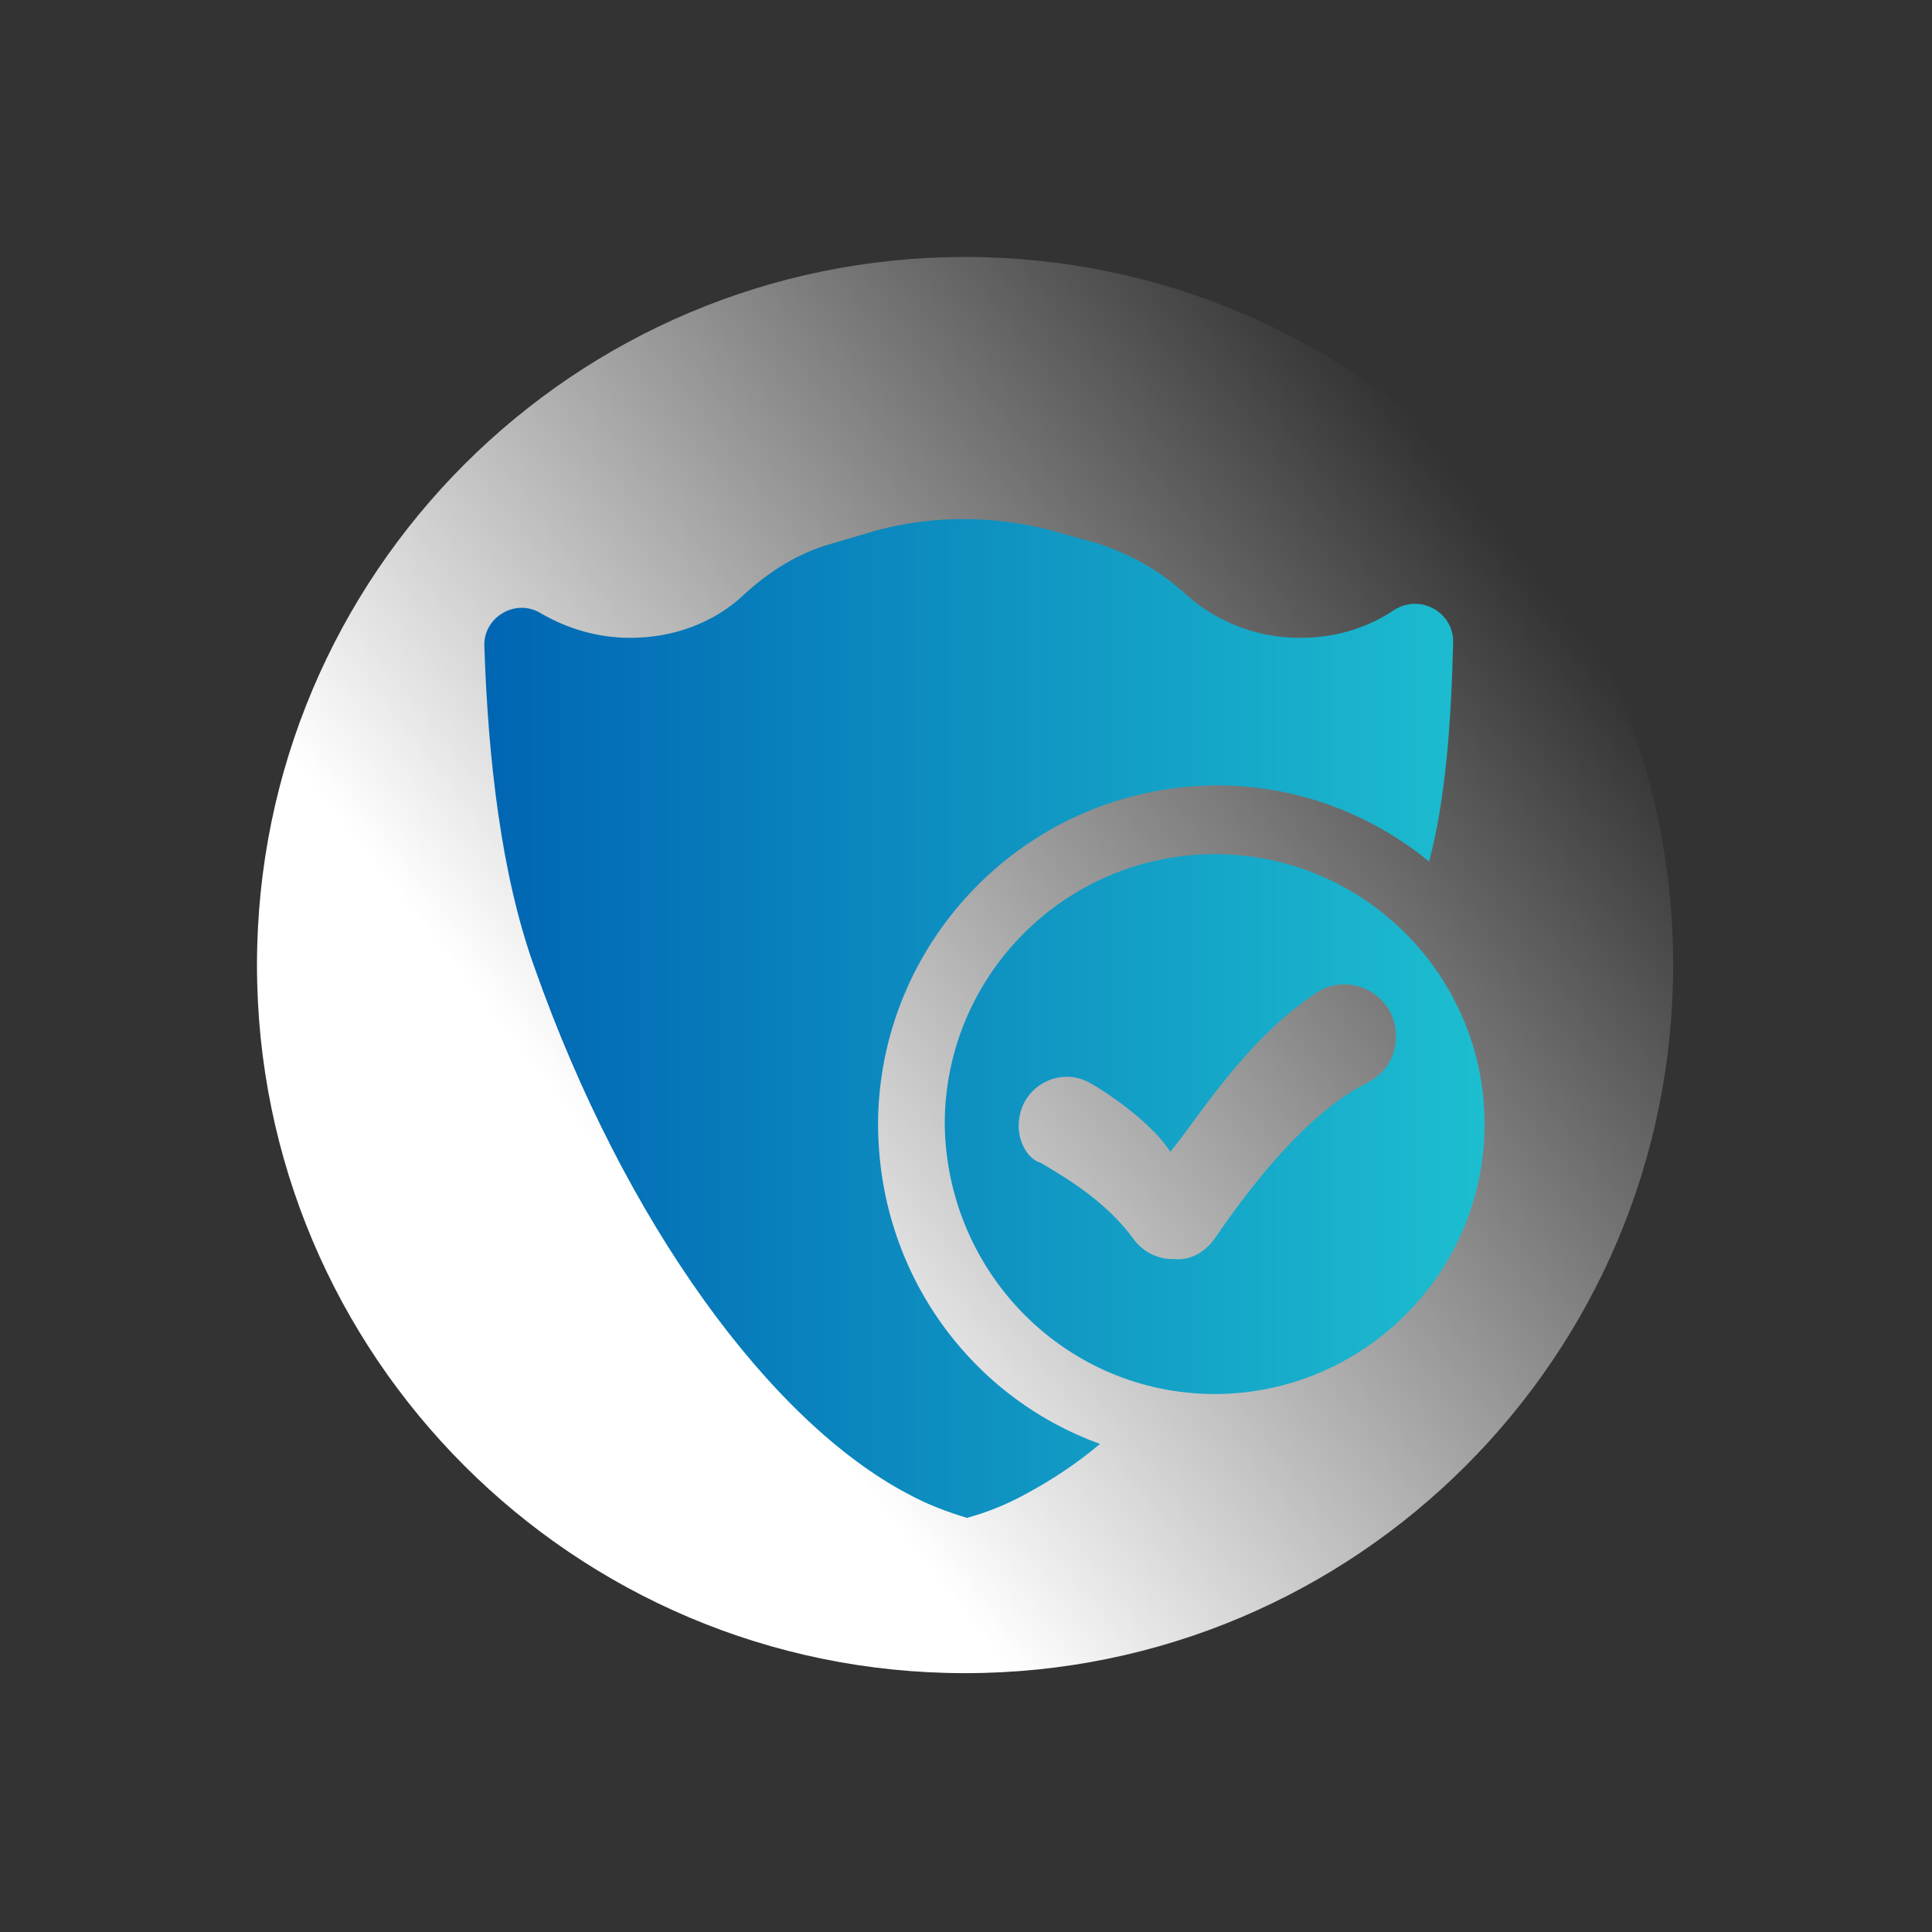 <?xml version="1.0" encoding="UTF-8"?> <svg xmlns="http://www.w3.org/2000/svg" width="680" height="680" viewBox="0 0 680 680" fill="none"><rect x="0" y="0" width="680" height="680" fill="#333333" stroke="none"/> <path d="M339.674 588.899C477.317 588.899 588.899 477.317 588.899 339.674C588.899 202.031 477.317 90.449 339.674 90.449C202.031 90.449 90.449 202.031 90.449 339.674C90.449 477.317 202.031 588.899 339.674 588.899Z" fill="url(#paint0_linear_993_1128)"></path> <path d="M358.544 396.286C358.544 382.621 372.86 374.812 383.922 381.319C393.032 386.525 406.697 396.936 411.903 405.396C421.664 393.683 437.932 366.353 463.31 349.434C475.023 341.625 491.291 350.085 491.291 364.4V365.051C491.291 372.209 487.386 378.065 480.879 381.319C460.056 391.731 439.884 417.759 427.52 435.979C424.267 440.534 419.061 443.788 413.205 443.137H412.554C407.348 443.137 402.142 440.534 398.889 435.979C389.779 423.616 377.415 415.807 366.353 409.3C361.798 407.999 358.544 402.142 358.544 396.286ZM427.52 490.64C479.578 490.64 522.525 448.343 522.525 395.635C522.525 343.577 480.229 300.63 427.52 300.63C375.463 300.63 332.516 342.927 332.516 395.635C333.166 448.343 375.463 490.64 427.52 490.64ZM503.004 303.233C508.86 281.109 510.812 253.778 511.463 225.798C511.463 215.386 499.75 208.879 490.64 214.735C480.879 221.243 469.817 224.496 457.453 224.496C441.836 224.496 428.171 218.64 417.76 209.53C408.65 201.07 398.238 195.214 386.525 191.31L374.812 188.056C351.386 180.898 326.659 180.898 303.884 188.056L292.822 191.31C281.109 194.563 270.697 201.07 261.587 209.53C251.176 219.29 236.86 224.496 221.894 224.496C210.181 224.496 199.769 221.243 190.659 216.037C181.549 210.18 169.836 217.338 170.487 227.75C171.788 266.793 176.343 307.788 188.056 340.324C219.941 430.774 271.348 500.4 319.501 525.778C326.659 529.683 333.817 532.286 340.324 534.238C347.482 532.286 353.989 529.683 361.147 525.778C369.607 521.223 378.717 515.367 387.176 508.209C340.324 491.29 307.788 445.74 309.09 392.381C311.042 329.912 361.147 279.156 423.616 276.554C453.549 275.252 481.53 285.664 503.004 303.233Z" fill="url(#paint1_linear_993_1128)"></path> <defs> <linearGradient id="paint0_linear_993_1128" x1="144.277" y1="493.866" x2="530.554" y2="189.829" gradientUnits="userSpaceOnUse"> <stop offset="0.219" stop-color="white"></stop> <stop offset="1" stop-color="white" stop-opacity="0"></stop> </linearGradient> <linearGradient id="paint1_linear_993_1128" x1="169.563" y1="358.468" x2="522.474" y2="358.468" gradientUnits="userSpaceOnUse"> <stop stop-color="#0065B3"></stop> <stop offset="1" stop-color="#1DBED0"></stop> </linearGradient> </defs> </svg> 